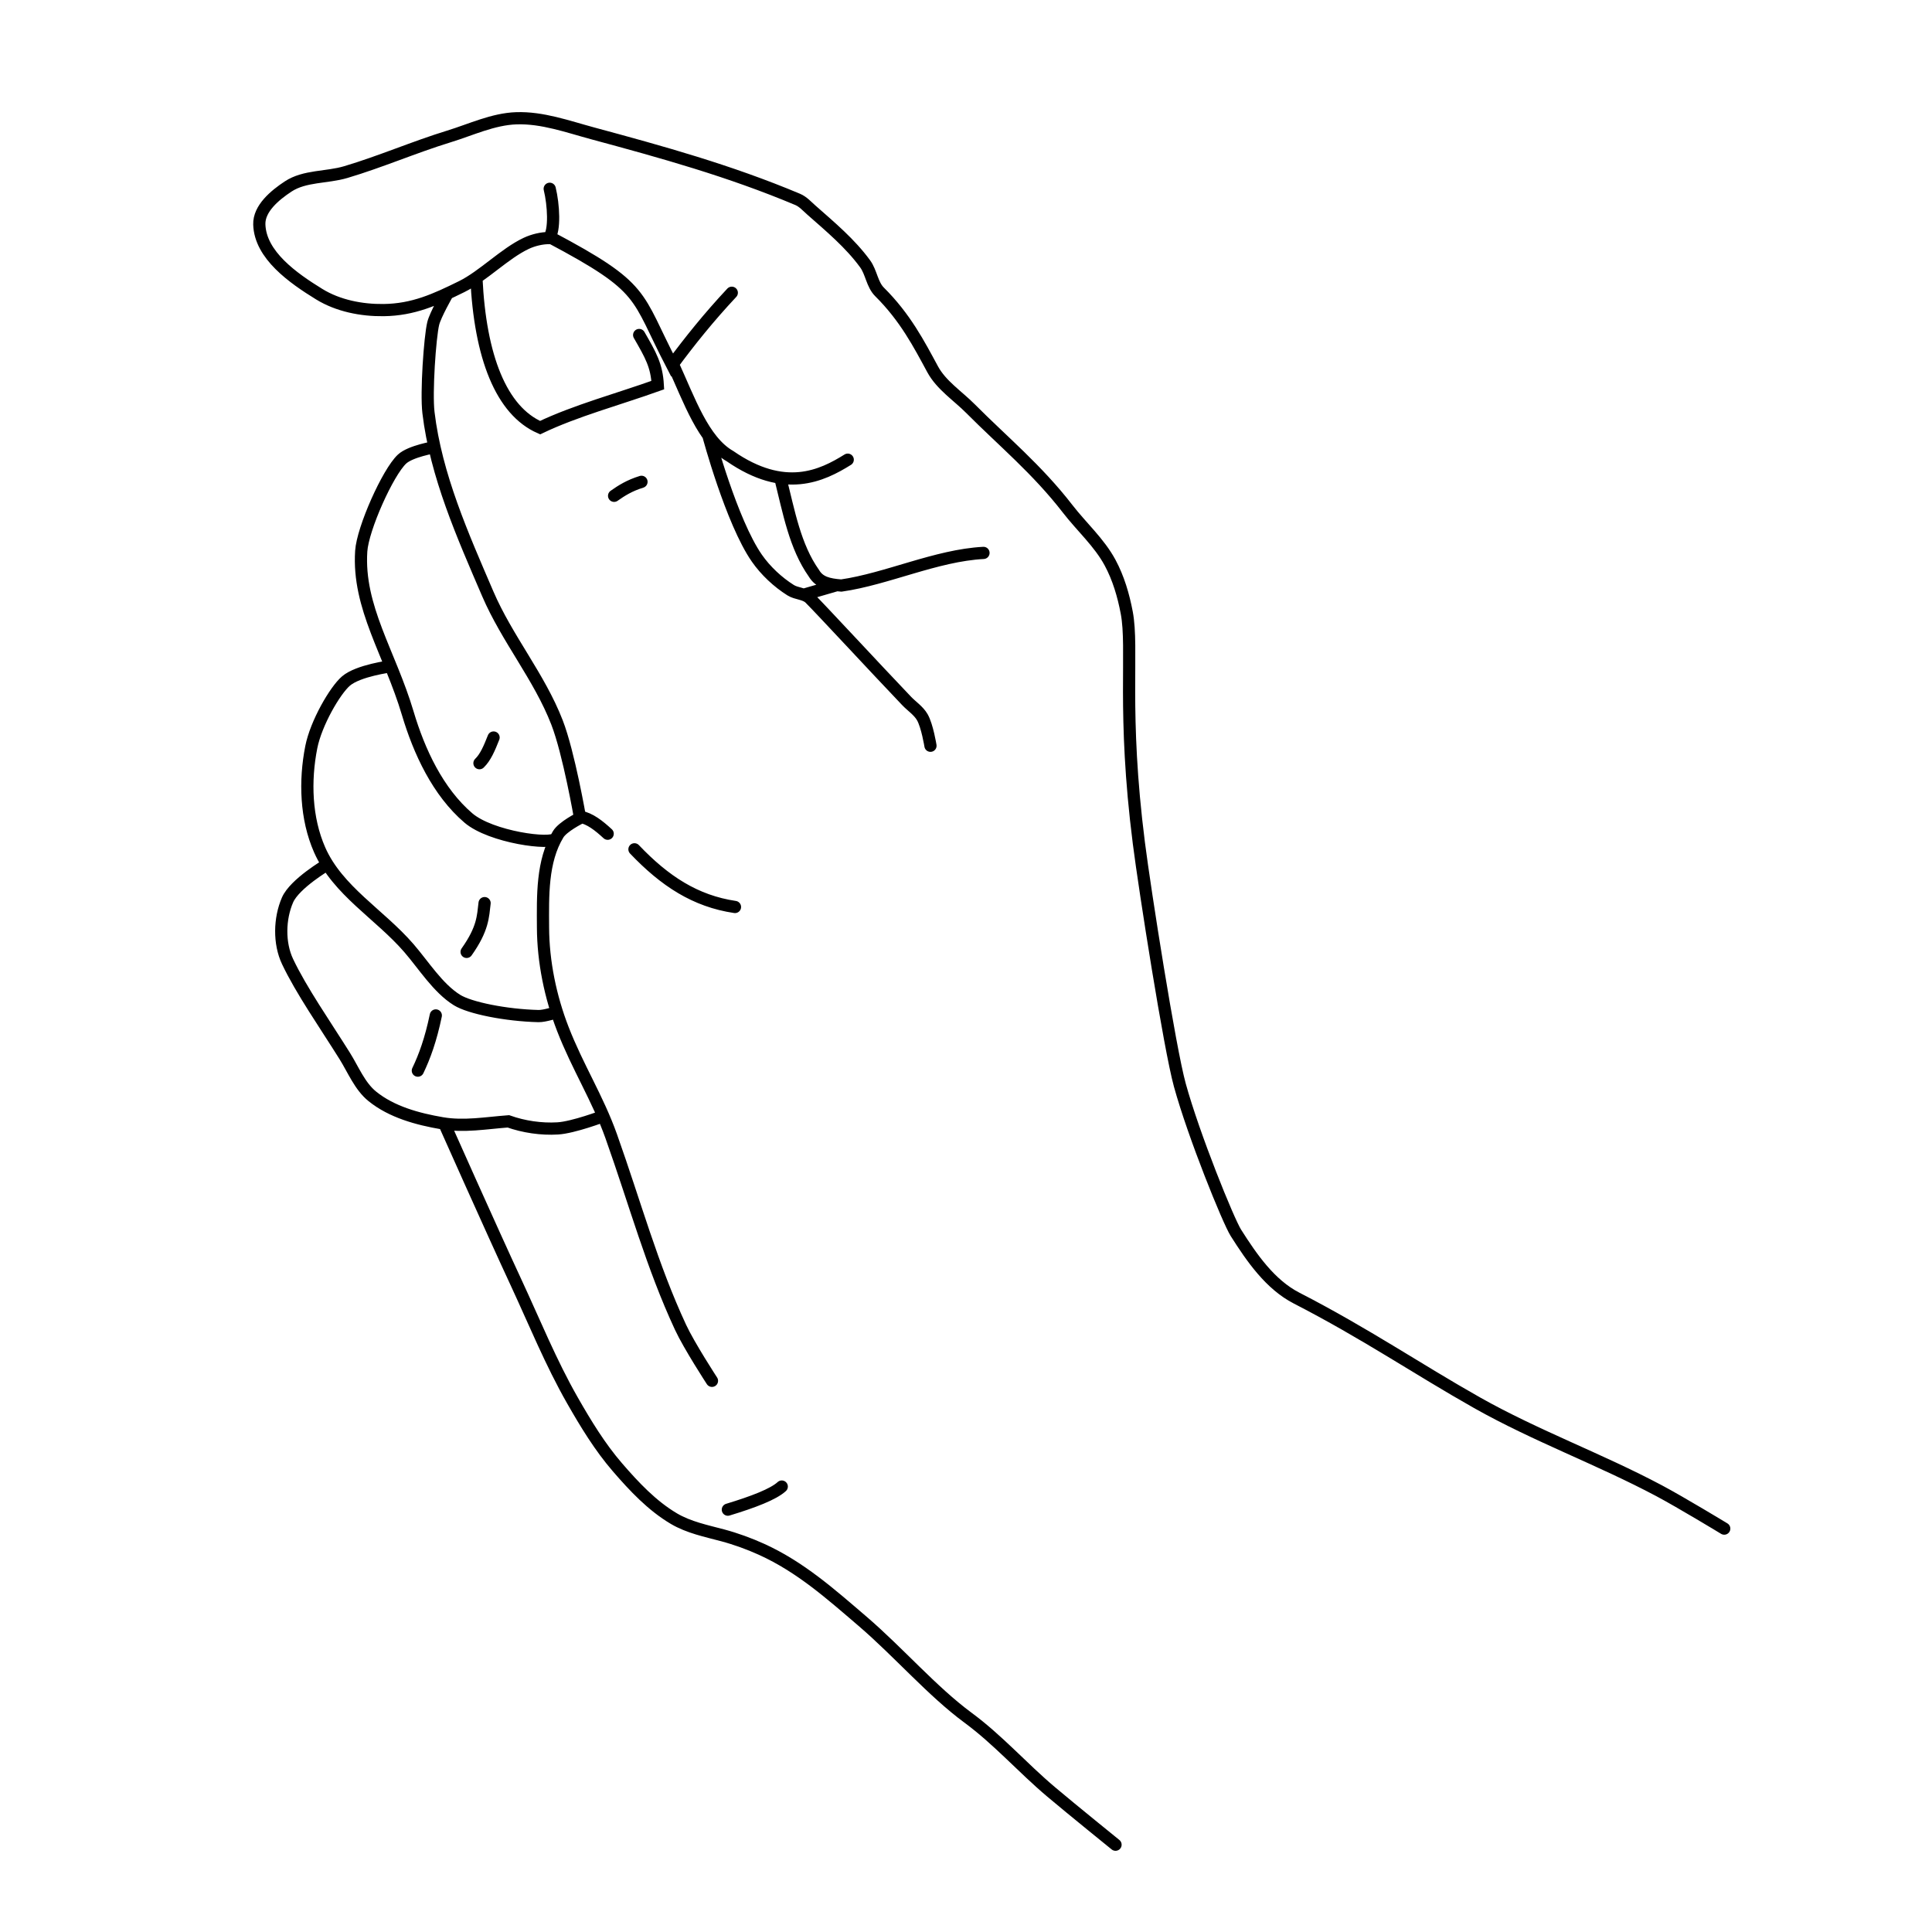 <?xml version="1.0" encoding="UTF-8" standalone="yes"?>
<!DOCTYPE svg PUBLIC "-//W3C//DTD SVG 1.0//EN" "http://www.w3.org/TR/2001/REC-SVG-20010904/DTD/svg10.dtd">
<svg height="285" style="background-color:white" width="285" xmlns="http://www.w3.org/2000/svg" xmlns:svg="http://www.w3.org/2000/svg" xmlns:xlink="http://www.w3.org/1999/xlink">
	<path d="m 65.541,165.749 c 0,0 6.97,15.661 10.583,23.432 2.714,5.837 5.138,11.833 8.332,17.422 1.963,3.435 4.041,6.853 6.628,9.847 2.454,2.84 5.101,5.665 8.332,7.575 2.183,1.29 4.746,1.809 7.196,2.462 1.926,0.513 3.962,1.257 5.776,2.083 5.688,2.591 10.119,6.538 14.865,10.604 5.256,4.504 10.272,10.325 15.528,14.202 4.501,3.321 8.031,7.379 12.309,10.983 3.121,2.63 9.468,7.764 9.468,7.764 m -49.235,-52.833 c -1.228,1.136 -4.209,2.272 -7.953,3.409 M 48.3,127.51 c 0,0 -4.833,2.833 -5.882,5.24 -1.198,2.749 -1.282,6.378 0,9.09 2.011,4.251 5.535,9.298 8.427,13.918 1.258,2.011 2.228,4.472 4.071,5.965 2.865,2.321 6.686,3.355 10.32,3.977 3.206,0.548 6.407,-0.03 9.752,-0.284 2.262,0.801 4.84,1.191 7.291,1.042 2.314,-0.141 6.715,-1.811 6.715,-1.811 m -27.356,-6.711 c 0.992,-2.062 1.91,-4.572 2.651,-8.143 m 4.545,-9.374 c 2.43,-3.43 2.411,-5.226 2.651,-7.196 m -0.757,-20.641 c 0.882,-0.848 1.451,-2.183 2.083,-3.787 M 57.643,98.294 c 0,0 -4.799,0.612 -6.61,2.17 -1.618,1.392 -4.412,6.207 -5.113,9.752 -0.983,4.97 -0.81,10.512 1.231,15.149 2.654,6.03 8.852,9.503 13.161,14.486 2.173,2.513 4.281,5.913 7.101,7.669 1.874,1.167 7.192,2.249 12.025,2.367 0.924,0.022 2.712,-0.584 2.712,-0.584 M 64.091,65.972 c 0,0 -3.547,0.591 -4.788,1.752 -2.099,1.964 -5.8,10.254 -6.016,13.58 -0.54,8.286 4.223,15.04 6.858,23.893 1.691,5.681 4.45,11.62 8.956,15.471 3.329,2.844 12.286,4.023 12.891,3.014 m 7.65,-0.694 c -1.285,-1.179 -2.598,-2.246 -4.108,-2.521 m 0.035,0.199 c 0,0 -2.535,1.26 -3.232,2.408 -2.411,3.969 -2.257,9.108 -2.235,13.752 0.024,5.058 1.096,10.237 2.922,14.955 2.161,5.584 5.17,10.285 7.134,15.814 3.6,10.136 6.024,19.153 10.228,28.191 1.289,2.771 4.641,7.907 4.641,7.907 M 85.57,120.667 c 0,0 -1.653,-9.593 -3.403,-14.1 C 79.555,99.839 74.807,94.236 71.957,87.605 68.263,79.012 64.314,70.153 63.205,60.865 62.851,57.894 63.419,49.75 63.905,47.725 c 0.308,-1.282 2.12,-4.435 2.12,-4.435 M 108.421,133.794 C 102.565,132.924 98.059,129.978 93.592,125.285 M 123.447,86.314 118.553,87.735 M 90.589,73.139 c 1.095,-0.771 2.267,-1.517 4.04,-2.063 M 94.285,49.417 c 1.714,2.982 2.583,4.474 2.75,7.392 -5.806,2.079 -12.172,3.784 -17.361,6.274 C 73.95,60.588 70.818,52.649 70.276,40.983 m 66.982,69.027 c 0,0 -0.474,-2.946 -1.203,-4.211 -0.556,-0.966 -1.552,-1.6 -2.321,-2.407 -4.784,-5.016 -12.449,-13.309 -14.267,-15.127 -0.726,-0.726 -1.967,-0.656 -2.836,-1.203 -1.907,-1.2 -3.698,-2.878 -4.985,-4.727 -3.745,-5.381 -7.153,-18.097 -7.153,-18.097 m 10.605,6.218 c 1.269,5.059 2.167,10.15 4.97,14.114 0.797,1.337 2.122,1.659 4.04,1.805 6.747,-0.971 14.009,-4.445 20.971,-4.813 M 99.248,53.699 c 2.428,5.305 4.494,11.336 8.445,13.596 8.036,5.561 13.547,2.897 17.361,0.516 M 81.091,34.968 c 14.338,7.601 12.59,8.384 18.05,18.876 2.585,-3.502 5.425,-7.041 8.81,-10.658 m 146.402,182.308 c 0,0 -6.344,-3.852 -9.619,-5.593 -8.776,-4.664 -18.19,-8.089 -26.845,-12.975 -8.787,-4.96 -16.474,-10.221 -26.621,-15.436 -3.895,-2.002 -6.601,-5.922 -8.948,-9.619 -1.121,-1.765 -6.208,-14.295 -8.277,-21.811 -1.503,-5.459 -5.139,-28.604 -6.04,-35.681 -2.478,-19.453 -0.776,-28.65 -1.79,-34.003 -0.483,-2.549 -1.229,-5.099 -2.461,-7.382 -1.601,-2.967 -4.201,-5.274 -6.264,-7.942 -4.515,-5.838 -9.555,-9.973 -14.317,-14.765 -1.896,-1.908 -4.312,-3.451 -5.593,-5.816 -1.998,-3.69 -4.021,-7.629 -7.83,-11.409 -1.101,-1.093 -1.212,-2.885 -2.125,-4.139 -2.205,-3.025 -5.135,-5.464 -7.942,-7.942 -0.637,-0.563 -1.23,-1.236 -2.013,-1.566 -10.062,-4.232 -20.05,-6.989 -30.2,-9.731 -3.706,-1.001 -7.46,-2.367 -11.297,-2.237 -3.435,0.117 -6.67,1.675 -9.955,2.684 -5.128,1.576 -10.069,3.729 -15.212,5.257 -2.8,0.832 -6.062,0.517 -8.501,2.125 -1.955,1.289 -4.32,3.252 -4.25,5.593 0.135,4.519 4.986,7.921 8.836,10.29 2.78,1.711 6.243,2.391 9.507,2.349 4.368,-0.056 7.604,-1.533 11.521,-3.467 3.149,-1.556 6.329,-4.881 9.507,-6.376 1.039,-0.489 2.299,-0.784 3.356,-0.783 0.912,-1.099 0.686,-4.939 0.112,-7.27" style="fill:none;stroke:#000000;stroke-width:1.8;stroke-linecap:round;stroke-miterlimit:4;stroke-opacity:1;stroke-dasharray:none;display:inline" />
	<!-- 
	Generated using the Perl SVG Module V2.50
	by Ronan Oger
	Info: http://www.roitsystems.com/
 -->
</svg>